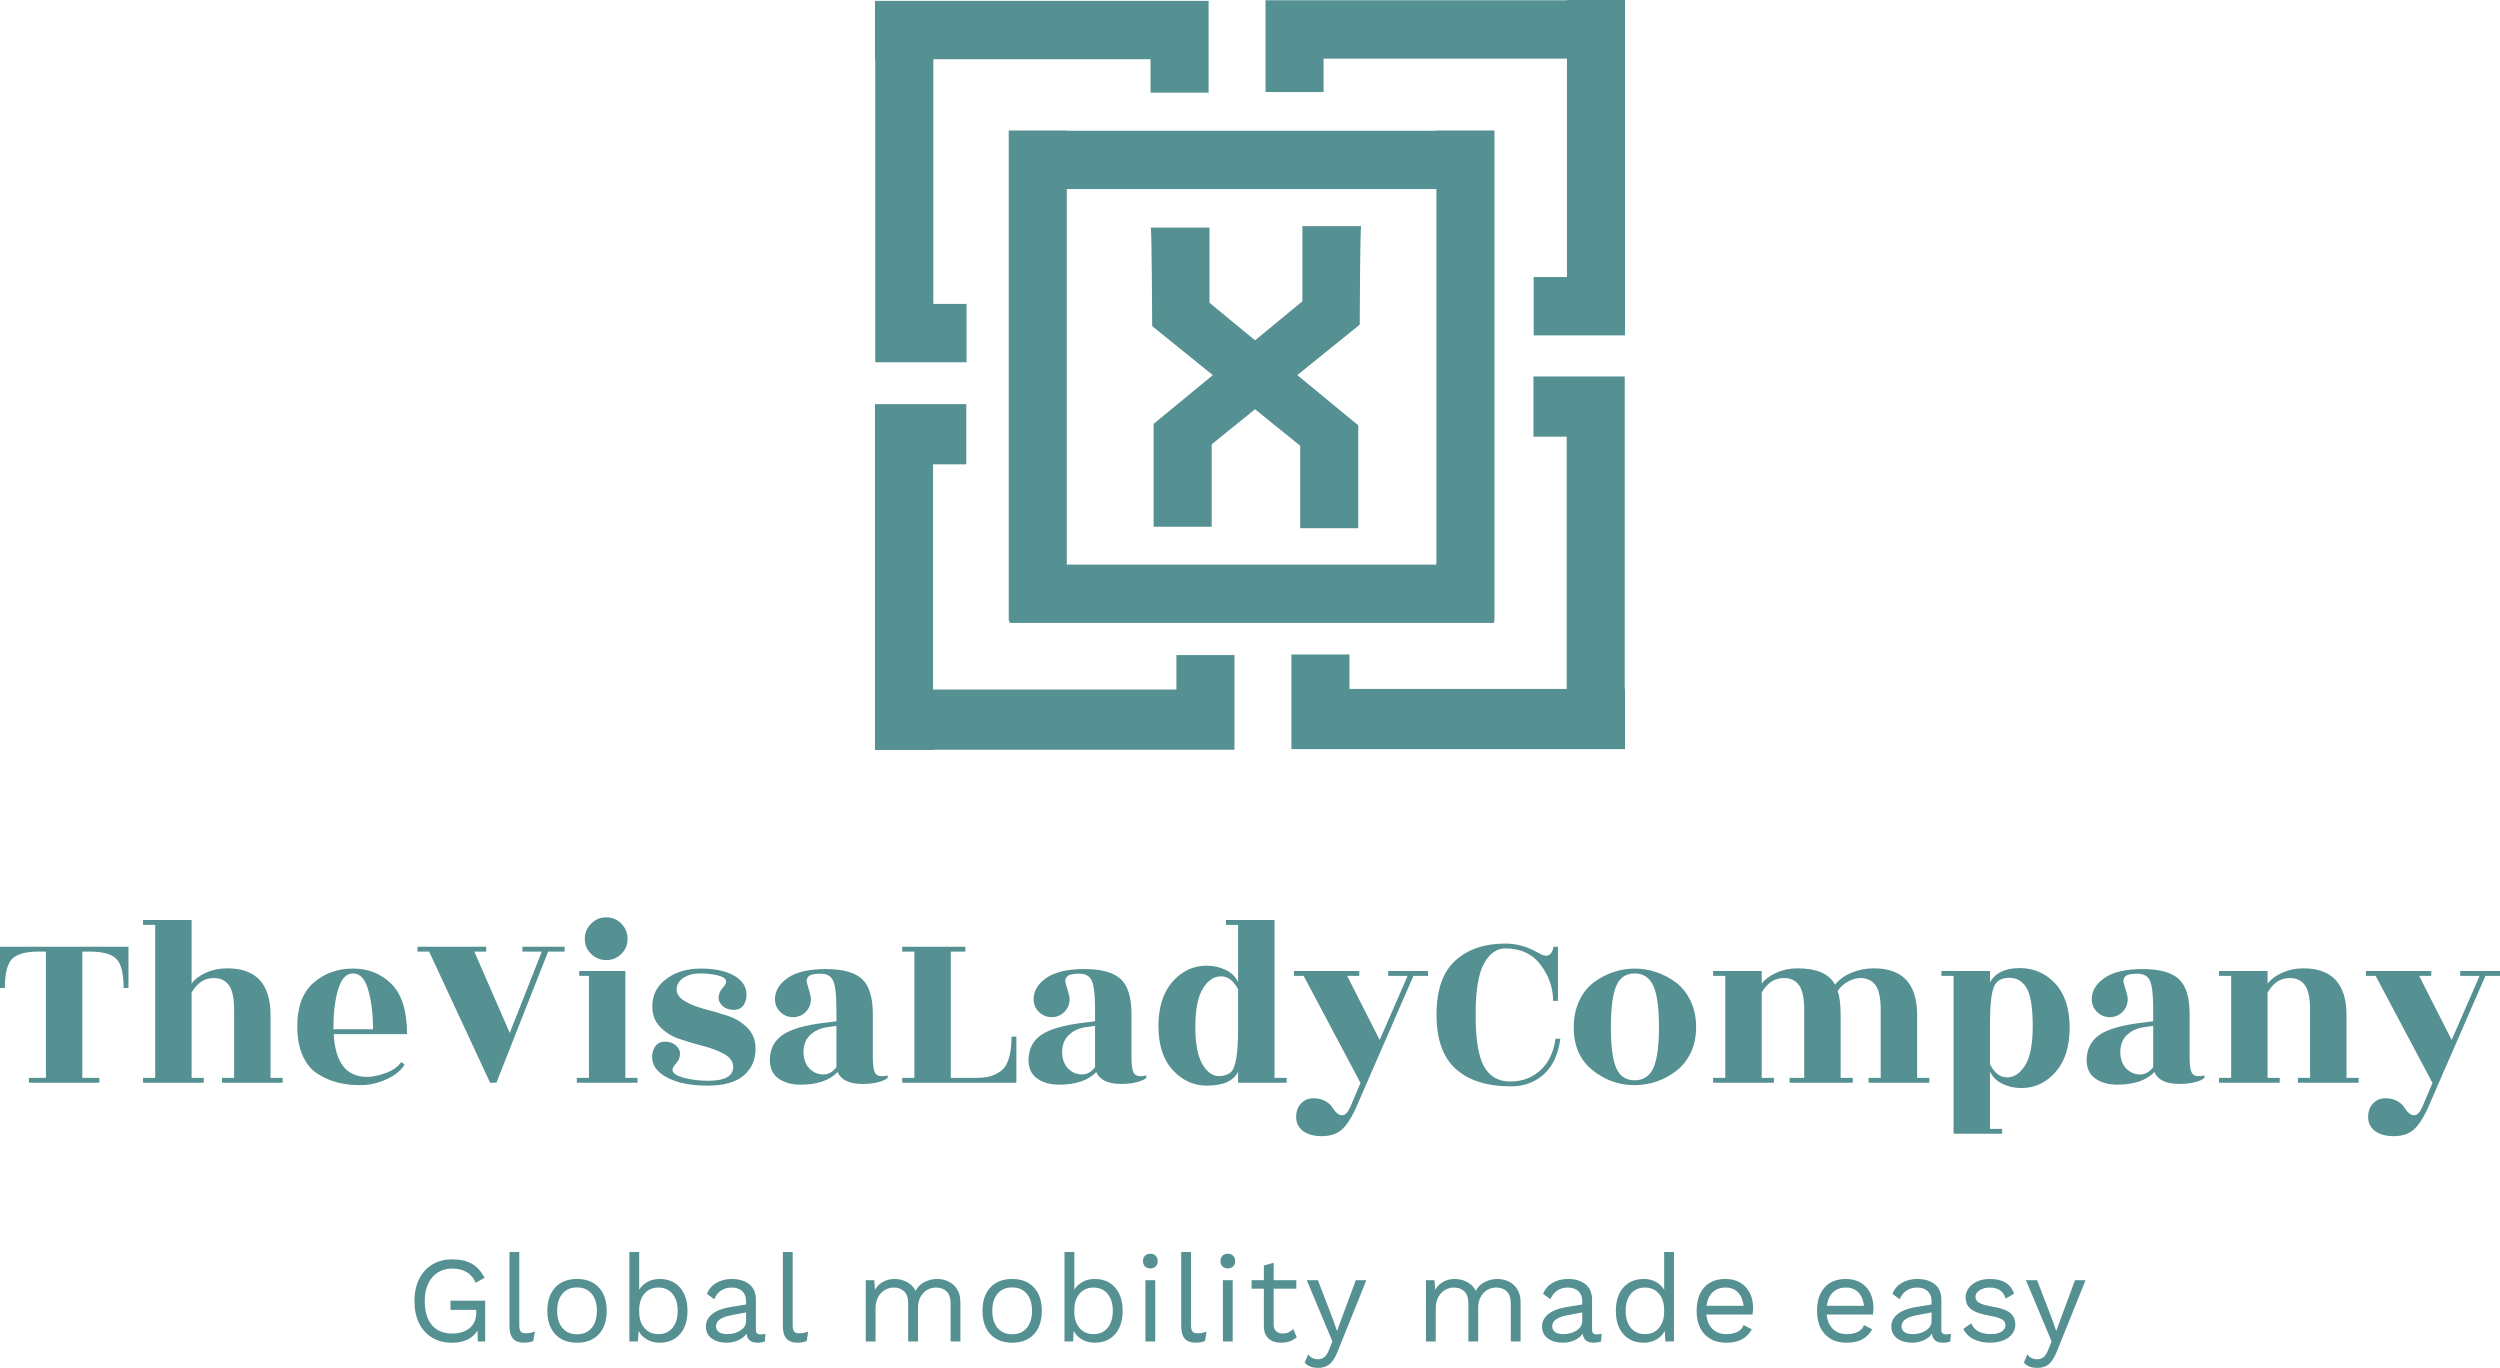 <?xml version="1.0" encoding="UTF-8"?>
<svg data-bbox="383 114.694 380 207.912" preserveAspectRatio="none" xmlns="http://www.w3.org/2000/svg" height="2735.684" width="5000" viewBox="383 114.694 380 207.912" data-type="color">
    <g>
        <svg viewBox="2.72 -29.2 545.2 37.8" preserveAspectRatio="none" y="304.998" x="445.996" height="17.608" width="254.008">
            <path d="M14.48-13.32H25.8V0h-2.4l-.12-3.56q-1.16 1.92-3.26 2.94T14.96.4q-3.72 0-6.48-1.66T4.22-5.98t-1.5-7.22q0-4.12 1.54-7.2t4.32-4.74 6.46-1.66q3.92 0 6.46 1.48t4.1 4.56l-2.92 1.6q-.88-2.24-2.86-3.44t-4.78-1.2q-2.68 0-4.7 1.28T7.2-18.86 6.08-13.2q0 5.04 2.32 7.82t6.68 2.78q3.44 0 5.62-1.76t2.18-5.04v-.92h-8.4zM36.92-29.2v23.84q0 1.52.46 2.1t1.7.58q.84 0 1.46-.12T42-3.24l-.52 3.08Q40.16.4 38.52.4 36.08.4 34.9-.92t-1.18-4.04V-29.2zm18.84 8.8q4.52 0 7.1 2.76T65.44-10t-2.58 7.64T55.76.4t-7.1-2.76T46.08-10t2.58-7.64 7.1-2.76m0 2.76q-3.04 0-4.76 2.04T49.28-10 51-4.4t4.76 2.04 4.76-2.04 1.72-5.6-1.72-5.6-4.76-2.04m26.92-2.76q4.2 0 6.66 2.78T91.8-10t-2.46 7.62T82.68.4q-2.32 0-4.14-1.06t-2.7-2.82L75.64 0h-2.8v-29.2h3.2v12.32q.96-1.6 2.7-2.56t3.94-.96m-.36 18q2.92 0 4.6-2.06T88.6-10t-1.68-5.54-4.6-2.06q-2.88 0-4.58 2t-1.7 5.36v.48q0 3.36 1.7 5.36t4.58 2m33.32.08q.8 0 1.6-.2l-.2 2.52q-1.12.4-2.4.4-1.56 0-2.46-.68t-1.14-2.28q-.92 1.4-2.7 2.18T104.6.4q-2.96 0-4.88-1.38T97.8-4.96q0-2.28 2-3.94t5.8-2.3l5.32-.88v-1.12q0-2-1.24-3.2t-3.44-1.2q-2 0-3.46.96t-2.26 2.84l-2.36-1.72q.8-2.24 2.98-3.56t5.1-1.32q3.56 0 5.72 1.72t2.16 5.08v9.84q0 .72.36 1.08t1.16.36m-10.88-.08q2.52 0 4.34-1.2t1.82-3.12v-2.76l-4.48.84q-2.68.48-4 1.38t-1.32 2.3q0 1.24.96 1.9t2.68.66m21.36-26.8v23.84q0 1.52.46 2.1t1.7.58q.84 0 1.46-.12t1.46-.44l-.52 3.08q-1.32.56-2.96.56-2.44 0-3.62-1.32t-1.18-4.04V-29.2zm47.08 8.8q2 0 3.74.82t2.82 2.54 1.08 4.24V0h-3.2v-12.48q0-2.6-1.3-3.86t-3.42-1.26q-1.6 0-2.94.78t-2.16 2.28-.82 3.58V0h-3.2v-12.48q0-2.6-1.3-3.86t-3.42-1.26q-1.44 0-2.8.74t-2.24 2.3-.88 3.88V0h-3.2v-20h2.8l.2 3.12q1.04-1.76 2.74-2.64t3.66-.88q2.2 0 4.06 1t2.82 2.92q.88-1.92 2.88-2.92t4.08-1m24.52 0q4.52 0 7.1 2.76T207.4-10t-2.58 7.64-7.1 2.76-7.1-2.76-2.58-7.64 2.58-7.64 7.1-2.76m0 2.76q-3.04 0-4.76 2.04t-1.72 5.6 1.72 5.6 4.76 2.04 4.76-2.04 1.72-5.6-1.72-5.6-4.76-2.04m26.92-2.76q4.2 0 6.66 2.78t2.46 7.62-2.46 7.62T224.64.4q-2.32 0-4.14-1.06t-2.7-2.82L217.6 0h-2.8v-29.2h3.2v12.32q.96-1.6 2.7-2.56t3.94-.96m-.36 18q2.92 0 4.6-2.06t1.68-5.54-1.68-5.54-4.6-2.06q-2.88 0-4.58 2t-1.7 5.36v.48q0 3.36 1.7 5.36t4.58 2m18.52-21.44q-1.08 0-1.74-.66t-.66-1.74.66-1.74 1.74-.66 1.74.66.66 1.74-.66 1.74-1.74.66m1.6 3.84V0h-3.2v-20zm11.68-9.2v23.84q0 1.52.46 2.1t1.7.58q.84 0 1.46-.12t1.46-.44l-.52 3.08q-1.32.56-2.96.56-2.44 0-3.62-1.32t-1.18-4.04V-29.2zm12 5.36q-1.08 0-1.74-.66t-.66-1.74.66-1.74 1.74-.66 1.74.66.66 1.74-.66 1.74-1.74.66m1.6 3.84V0h-3.2v-20zm19.76 15.92 1.12 2.68q-2 1.8-5.16 1.8-2.44 0-3.98-1.32t-1.58-4.04v-12.28h-4V-20h4v-4.8l3.2-.88V-20h7.4v2.76h-7.4v11.72q0 1.44.82 2.18t2.18.74q1.92 0 3.4-1.48M313.28-20l-9.4 23.36q-1.16 2.88-2.6 4.06t-3.72 1.18q-1.52 0-2.54-.4t-1.86-1.28l1.12-2.72q1.16 1.6 3.24 1.6 1.16 0 2.06-.7t1.58-2.54l1.04-2.6L293.84-20h3.64l5 13.04 1.24 3.56 1.44-3.96L309.84-20zm42.68-.4q2 0 3.74.82t2.82 2.54 1.08 4.24V0h-3.2v-12.48q0-2.6-1.3-3.86t-3.42-1.26q-1.6 0-2.94.78t-2.16 2.28-.82 3.58V0h-3.2v-12.48q0-2.6-1.3-3.86t-3.42-1.26q-1.44 0-2.8.74t-2.24 2.3-.88 3.88V0h-3.2v-20h2.8l.2 3.12q1.04-1.76 2.74-2.64t3.66-.88q2.2 0 4.06 1t2.82 2.92q.88-1.92 2.88-2.92t4.08-1m32.48 18.08q.8 0 1.6-.2l-.2 2.52q-1.12.4-2.4.4-1.56 0-2.46-.68t-1.14-2.28q-.92 1.4-2.7 2.18T377.4.4q-2.96 0-4.88-1.38t-1.92-3.98q0-2.28 2-3.94t5.8-2.3l5.32-.88v-1.12q0-2-1.24-3.2t-3.44-1.2q-2 0-3.46.96t-2.26 2.84l-2.36-1.72q.8-2.24 2.98-3.56t5.1-1.32q3.56 0 5.72 1.72t2.16 5.08v9.84q0 .72.36 1.08t1.16.36m-10.88-.08q2.52 0 4.34-1.2t1.82-3.12v-2.76l-4.48.84q-2.68.48-4 1.38t-1.32 2.3q0 1.24.96 1.9t2.68.66m32.88-26.8h3.2V0h-2.8l-.2-3.48q-.88 1.76-2.7 2.82T403.8.4q-4.2 0-6.66-2.78T394.68-10t2.46-7.62 6.66-2.78q2.2 0 3.94.96t2.7 2.56zm-6.28 26.8q2.88 0 4.58-2t1.7-5.36v-.48q0-3.36-1.7-5.36t-4.58-2q-2.92 0-4.6 2.06T397.88-10t1.68 5.54 4.6 2.06m35.28-8.64q0 1.12-.16 2.24H424.2q.28 3.04 2.02 4.72t4.5 1.68q2.2 0 3.66-.76t1.98-2.2l2.68 1.4q-1.2 2.12-3.2 3.24T430.72.4q-4.52 0-7.1-2.76T421.04-10t2.46-7.64 6.98-2.76q2.8 0 4.84 1.24t3.08 3.36 1.04 4.76m-8.96-6.56q-2.64 0-4.26 1.56t-1.98 4.4h12.12q-.32-2.8-1.84-4.38t-4.04-1.58m48.24 6.56q0 1.12-.16 2.24h-15.08q.28 3.04 2.02 4.72T470-2.4q2.2 0 3.66-.76t1.98-2.2l2.68 1.4q-1.2 2.12-3.2 3.24T470 .4q-4.52 0-7.1-2.76T460.32-10t2.46-7.64 6.98-2.76q2.8 0 4.84 1.24t3.08 3.36 1.04 4.76m-8.96-6.56q-2.64 0-4.26 1.56t-1.98 4.4h12.12q-.32-2.8-1.84-4.38t-4.04-1.58M502.4-2.32q.8 0 1.6-.2L503.8 0q-1.12.4-2.4.4-1.56 0-2.46-.68t-1.14-2.28q-.92 1.4-2.7 2.18t-3.74.78q-2.96 0-4.88-1.38t-1.92-3.98q0-2.28 2-3.94t5.8-2.3l5.32-.88v-1.12q0-2-1.24-3.2T493-17.6q-2 0-3.46.96t-2.26 2.84l-2.36-1.72q.8-2.24 2.98-3.56t5.1-1.32q3.56 0 5.72 1.72t2.16 5.08v9.84q0 .72.36 1.08t1.16.36m-10.88-.08q2.52 0 4.34-1.2t1.82-3.12v-2.76l-4.48.84q-2.68.48-4 1.38t-1.32 2.3q0 1.24.96 1.9t2.68.66M516.64.4q-2.88 0-5.2-1.14t-3.4-3.38l2.6-1.8q.68 1.76 2.36 2.64t3.96.88q2.36 0 3.6-.84t1.24-2.12q0-1.16-1.16-1.86t-4.08-1.22q-2.88-.52-4.56-1.26t-2.44-1.88-.76-2.82q0-1.64.96-3t2.76-2.18 4.16-.82q3.2 0 5.14 1.18t2.78 3.62l-2.72 1.6q-.64-1.92-1.94-2.76t-3.26-.84-3.32.88-1.36 2.04q0 1.32 1.18 2.04t4.22 1.24q4.16.68 5.88 2.04T525-5.52q0 1.72-1.02 3.06t-2.92 2.1-4.42.76M547.92-20l-9.4 23.36q-1.16 2.88-2.6 4.06T532.2 8.6q-1.52 0-2.54-.4t-1.86-1.28l1.12-2.72q1.16 1.6 3.24 1.6 1.16 0 2.06-.7t1.58-2.54l1.04-2.6L528.48-20h3.64l5 13.04 1.24 3.56 1.44-3.96L544.48-20z" fill="#559092" data-color="1"/>
        </svg>
        <svg viewBox="0.8 -27.24 411.76 36.04" preserveAspectRatio="none" y="254.129" x="383" height="33.26" width="380">
            <path d="M21.96-15.6h-.8q0-3.56-1.18-4.78t-4.42-1.22h-1.2V-.8h2.8V0H5.56v-.8h2.8v-20.8h-1.2q-3.2 0-4.38 1.22T1.6-15.6H.8v-6.8h21.16zm23.4 4.48V-.8h2V0h-10v-.8h2V-12q0-2.84-.84-4.04T36-17.24q-2.28 0-3.64 2.4V-.8h2V0h-10v-.8h2V-26h-2v-.8h8v10.48q.76-1.08 2.36-1.8t3.52-.72q7.12 0 7.12 7.72M67.84-8H55.76q.4 7.04 5.48 7.04 1.36 0 3.1-.64t2.54-1.8l.56.4q-.88 1.48-3 2.44T60.22.4t-3.78-.42-3.28-1.42-2.5-3-.9-4.84q0-4.84 2.68-7.18t6.5-2.34 6.36 2.56T67.84-8M55.72-9.24v.44h6.52q0-3.68-.78-6.44T58.96-18t-2.48 2.66-.76 6.1M86.84-22.4h6.96v.8h-2.72L82.56 0h-1.04L71.48-21.6h-1.92v-.8h11.32v.8h-1.96l5.84 13.4 5.28-13.4h-3.2zm16.96 4V-.8h2V0h-10v-.8h2v-16.8h-1.6v-.8zm.36-5.3q0 1.46-1.02 2.48t-2.48 1.02-2.5-1.02-1.04-2.48 1.04-2.5 2.5-1.04 2.48 1.04 1.02 2.5M117.4-.32q4.16 0 4.16-2.28 0-1.28-1.44-2.1t-3.48-1.34-4.02-1.2-3.28-2.16-1.06-3.88 2.46-3.96 5.48-1.56 5.26 1.04 2.24 2.8q.16 1.08-.34 2t-1.64.96-1.88-.6-.7-1.48.64-1.5.6-1.06q0-.68-1.3-1.02t-3-.34-2.78.76-1.08 1.88 1.34 1.92 3.26 1.3 3.82 1.12 3.24 1.98 1.34 3.44q0 2.76-1.96 4.42T117.36.48t-6.42-1.2-2.7-3.08q-.16-1.08.36-2t1.64-.96 1.86.6.7 1.48-.64 1.5-.6 1.06q0 .8 1.86 1.3t3.98.5M147-.8q-.4.4-1.52.7t-2.6.3q-3.28 0-4.12-1.96-2 2.08-6.12 2.08-2.2 0-3.62-1.02t-1.42-3.02q0-2.68 2.08-4.14t7.28-2.06l1.6-.2v-1.96q0-3.48-.52-4.68t-2.06-1.2-1.98.42-.32.96.4 1.42.28 1.4q0 1.24-.86 2.1t-2.08.86-2.1-.86-.88-2.1q0-2.04 2.1-3.5t6.28-1.46 5.96 1.64 1.78 5.8v7.2q0 2.12.52 2.66t1.92.22zm-13.84-3.72q.2 1.52 1.12 2.34t2.14.82 2.14-1.2v-6.8l-1.44.2q-1.84.24-2.98 1.4t-.98 3.24M167.4-7.6h.8V0h-18.8v-.8h2v-20.8h-2v-.8h10.4v.8h-2.4V-.8h4q1.36 0 2.26-.2t1.86-.84q1.88-1.24 1.88-5.76m22.2 6.8q-.4.4-1.52.7t-2.6.3q-3.28 0-4.12-1.96-2 2.08-6.12 2.08-2.2 0-3.62-1.02t-1.42-3.02q0-2.68 2.08-4.14t7.28-2.06l1.6-.2v-1.96q0-3.48-.52-4.68t-2.06-1.2-1.98.42-.32.96.4 1.42.28 1.4q0 1.24-.86 2.1t-2.08.86-2.1-.86-.88-2.1q0-2.04 2.1-3.5t6.28-1.46 5.96 1.64 1.78 5.8v7.2q0 2.12.52 2.66t1.92.22zm-13.84-3.72q.2 1.52 1.12 2.34t2.14.82 2.14-1.2v-6.8l-1.44.2q-1.84.24-2.98 1.4t-.98 3.24m23.8 5q-3.24 0-5.6-2.56t-2.36-7.24 2.32-7.32 5.64-2.64q1.64 0 3.08.68t2.08 2.04V-26h-2v-.8h8v26h2V0h-8v-1.84Q203.64.48 199.56.48m5.16-9.24v-6.6q-1.08-2.16-2.82-2.16t-2.98 2-1.24 6.34 1.28 6.34 3.08 1.72q1-.16 1.52-.64 1.16-1.12 1.16-7M224 4.44q-1.08 2.32-2.28 3.34t-3.2 1.02-3.12-.86-1.12-2.28.82-2.26 1.98-.84 1.96.44 1.12.96q.88 1.4 1.66 1.4T223.2 4l1.68-3.96-9.36-17.64h-1.6v-.8h10.76v.8h-2l5.36 10.56 4.6-10.56h-3.2v-.8H236v.8h-2.4zm33.4-26.84v8.92h-.8q0-3.2-2.04-5.92t-5.84-2.72q-2.12 0-3.5 2.48t-1.38 8.48 1.38 8.48 4.32 2.48 4.96-1.84 2.5-5.2h.8q-.56 3.96-2.78 5.9T249.72.6q-5.96 0-9.14-2.86t-3.18-8.96 3.1-8.9 8.22-2.8q2.76 0 5.36 1.48.84.52 1.38.52t.86-.5.32-.98zM267-2.42q.88 2.02 3.04 2.02t3.08-2.04.92-6.74-.92-6.76-3.08-2.06-3.04 2.06-.88 6.78.88 6.74M269.96.4q-3.8 0-6.88-2.48T260-9.12q0-2.44.9-4.36t2.4-3.04 3.22-1.7 3.52-.58 3.54.58 3.24 1.7 2.42 3.04.92 4.32-.92 4.28-2.44 3Q273.76.4 269.96.4m46.6-11.52V-.8h2V0h-10v-.8h2V-12q0-2.84-.84-4.04t-2.52-1.2q-.96 0-2 .56t-1.72 1.56q.48 1.44.48 4V-.8h2V0h-10.4v-.8h2.4V-12q0-2.84-.84-4.04t-2.52-1.2q-2.28 0-3.64 2.4V-.8h2V0h-10v-.8h2v-16.8h-2v-.8h8v2.08q.76-1.04 2.38-1.78t3.5-.74q4.76 0 6.2 2.68 1.04-1.28 2.76-1.98t3.64-.7q7.12 0 7.12 7.72m12 1.48v6.6q1.08 2.16 2.82 2.16t2.98-2 1.24-6.42-.96-6.2-2.92-1.78-2.56 1.6-.6 6.04m0-8.76v1.84q1.36-2.32 4.88-2.32t5.88 2.56 2.36 7.24-2.32 7.32-5.64 2.64q-1.64 0-3.08-.68t-2.08-2.04V7.6h2v.8h-8v-26h-2v-.8zM363.88-.8q-.4.4-1.52.7t-2.6.3q-3.28 0-4.12-1.96-2 2.08-6.12 2.08-2.2 0-3.62-1.02t-1.42-3.02q0-2.68 2.08-4.14t7.28-2.06l1.6-.2v-1.96q0-3.48-.52-4.68t-2.06-1.2-1.98.42-.32.96.4 1.42.28 1.4q0 1.24-.86 2.1t-2.08.86-2.1-.86-.88-2.1q0-2.04 2.1-3.5t6.28-1.46 5.96 1.64 1.78 5.8v7.2q0 2.12.52 2.66t1.92.22zm-13.84-3.72q.2 1.52 1.12 2.34t2.14.82 2.14-1.2v-6.8l-1.44.2q-1.84.24-2.98 1.4t-.98 3.24m37.24-6.6V-.8h2V0h-10v-.8h2V-12q0-2.84-.84-4.04t-2.52-1.2q-2.28 0-3.64 2.4V-.8h2V0h-10v-.8h2v-16.8h-2v-.8h8v2.08q.76-1.04 2.38-1.78t3.5-.74q7.12 0 7.12 7.72m13.28 15.56q-1.08 2.32-2.28 3.34t-3.2 1.02-3.12-.86-1.12-2.28.82-2.26 1.98-.84 1.96.44 1.12.96q.88 1.4 1.66 1.4T399.76 4l1.68-3.96-9.36-17.64h-1.6v-.8h10.76v.8h-2l5.36 10.56 4.6-10.56H406v-.8h6.56v.8h-2.4z" fill="#559092" data-color="1"/>
        </svg>
        <svg viewBox="20 20 160 160" preserveAspectRatio="none" y="114.694" x="516" height="114" width="114">
            <path d="M152.069 152.895v-.467h.08V47.837h-12.385v.052H60.916v-.052H48.531v104.591h.155v.467zM60.916 60.339h78.848v80.103H60.916z" fill="#559092" data-color="1"/>
            <path d="M20.054 97.275h.016v.007h19.46V84.831h-7.09V32.634h46.343v7.131h12.385V20.2h-.008v-.016H20v12.451h.054z" fill="#559092" data-color="1"/>
            <path d="M167.616 20v.055h-64.295v.016h-.007v19.565h12.385v-7.129h51.917V79.1h-7.092v12.451h19.46v-.007H180V20z" fill="#559092" data-color="1"/>
            <path d="M179.945 100.318h-.016v-.007h-19.46v12.838h7.091v53.821h-46.343v-7.351h-12.385v20.174h.008v.016H180v-12.84h-.054z" fill="#559092" data-color="1"/>
            <path d="M84.301 167.104H32.385V119.06h7.091v-12.84h-19.46v.007H20V180h12.385v-.056h64.294v-.018h.007v-20.173H84.301z" fill="#559092" data-color="1"/>
            <path d="m111.178 84.279-10.098 8.32-9.719-8.007V68.56h-12.54c.233.233.311 21.011.311 21.011l12.933 10.454-12.624 10.402v21.945h12.385v-17.587l9.249-7.476 9.636 7.788v17.587h12.385v-21.946l-13.006-10.717 13.317-10.763c-.001.001.076-20.777.309-21.011h-12.539z" fill="#559092" data-color="1"/>
        </svg>
    </g>
</svg>
